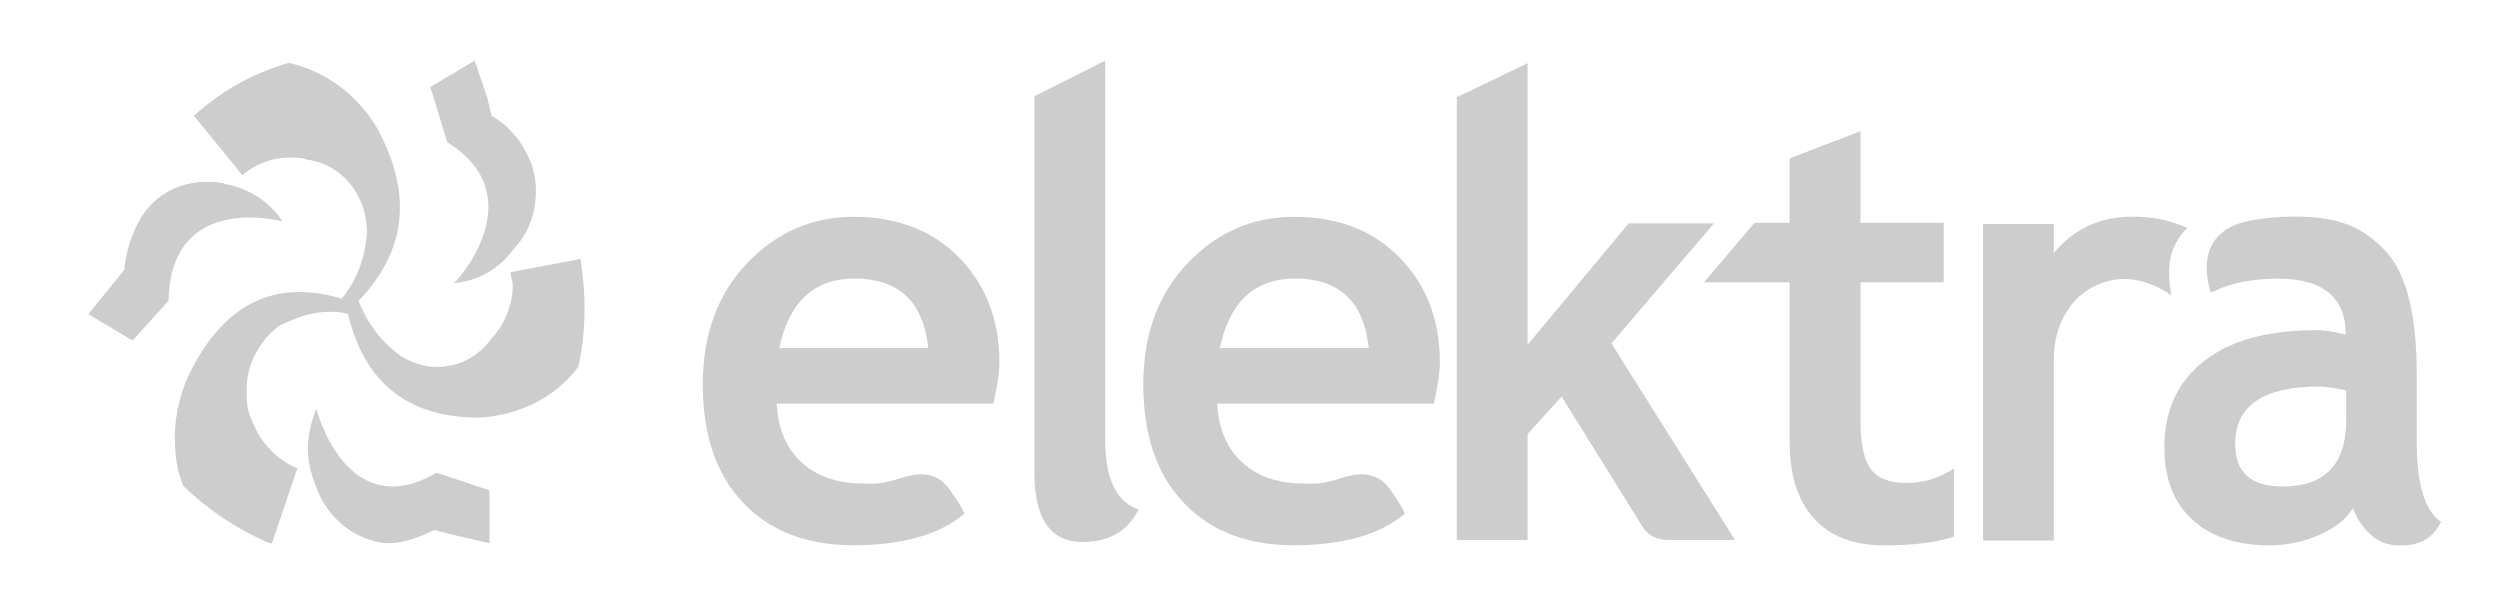 <svg width="165" height="40" viewBox="0 0 165 40" fill="none" xmlns="http://www.w3.org/2000/svg">
<path d="M151.431 14.294C154.484 14.294 155.956 15.04 157.374 16.488C158.795 17.947 159.506 20.692 159.506 24.731V29.201C159.506 31.989 160.046 33.739 161.118 34.45C160.727 35.153 160.299 35.557 159.827 35.746C159.296 35.969 158.84 36.02 158.195 35.994C157.526 35.961 156.921 35.738 156.388 35.213C155.849 34.691 155.488 34.123 155.302 33.516C154.876 34.244 154.134 34.837 153.082 35.3C152.032 35.762 150.93 35.994 149.783 35.994C147.629 35.994 145.932 35.428 144.699 34.304C143.465 33.181 142.849 31.585 142.849 29.518C142.849 27.1 143.717 25.203 145.456 23.84C147.198 22.468 149.668 21.79 152.869 21.79C153.416 21.79 154.066 21.883 154.819 22.081C154.819 19.628 153.326 18.394 150.347 18.393C148.945 18.393 147.732 18.591 146.691 18.977L146.046 19.26C146.013 19.277 145.972 19.293 145.932 19.311L145.935 19.303L145.924 19.311C145.924 19.311 144.539 15.725 147.92 14.705C147.943 14.698 149.243 14.294 151.431 14.294ZM122.793 14.705H128.287V18.634H122.793V27.777C122.793 29.278 123.019 30.333 123.466 30.951C123.914 31.569 124.699 31.876 125.821 31.876C126.943 31.876 127.987 31.56 128.961 30.916V35.41C127.877 35.797 126.331 35.995 124.325 35.995C122.332 35.995 120.798 35.401 119.725 34.227C118.653 33.052 118.12 31.371 118.12 29.201V18.634H112.457L115.801 14.705H118.12V10.451L122.793 8.659V14.705ZM56.331 14.31C59.236 14.31 61.567 15.212 63.322 17.021C65.081 18.831 65.96 21.129 65.96 23.925C65.96 24.526 65.829 25.435 65.566 26.638H51.263C51.35 28.3 51.901 29.596 52.909 30.52C53.919 31.447 55.279 31.911 56.984 31.911C57.635 31.911 57.791 31.988 58.79 31.748C59.599 31.55 60.577 31.045 61.678 31.474C62.262 31.679 62.672 32.279 63.018 32.803C63.379 33.309 63.66 33.893 63.66 33.893C62.015 35.292 59.557 35.985 56.294 35.985C53.24 35.985 50.823 35.05 49.048 33.181C47.271 31.319 46.385 28.711 46.385 25.375C46.385 22.082 47.359 19.414 49.309 17.372C51.262 15.331 53.602 14.311 56.331 14.31ZM85.407 14.31C88.309 14.311 90.639 15.212 92.398 17.021C94.153 18.831 95.033 21.129 95.033 23.925C95.033 24.526 94.902 25.435 94.638 26.638H80.335C80.426 28.3 80.973 29.596 81.985 30.52C82.991 31.447 84.352 31.911 86.056 31.911C86.706 31.911 86.862 31.988 87.86 31.748C88.674 31.55 89.652 31.045 90.751 31.474C91.337 31.679 91.753 32.279 92.094 32.803C92.455 33.309 92.732 33.893 92.732 33.893C91.087 35.292 88.63 35.985 85.367 35.985C82.317 35.985 79.896 35.05 78.124 33.181C76.349 31.319 75.458 28.711 75.457 25.375C75.457 22.082 76.431 19.414 78.384 17.372C80.336 15.331 82.675 14.31 85.407 14.31ZM19.065 4.146C21.574 4.728 23.665 6.328 24.919 8.51C26.871 12.146 27.289 16.073 23.666 19.855C24.223 21.309 25.198 22.619 26.453 23.491C27.15 23.928 27.986 24.219 28.823 24.219C30.356 24.219 31.61 23.491 32.447 22.328C33.283 21.455 33.84 20.146 33.84 18.837C33.84 18.546 33.701 18.255 33.701 17.964L38.301 17.092V16.946C38.441 17.964 38.58 19.128 38.58 20.291C38.58 21.745 38.44 23.055 38.162 24.219C36.628 26.255 34.258 27.418 31.61 27.564C27.707 27.563 24.223 25.964 22.968 20.727C22.55 20.582 22.131 20.582 21.713 20.582C20.459 20.582 19.483 21.019 18.507 21.455C17.253 22.328 16.278 23.928 16.278 25.673C16.278 26.4 16.278 26.982 16.556 27.564C17.114 29.163 18.229 30.327 19.623 30.909L17.95 35.855H17.811C15.72 34.982 13.769 33.673 12.096 32.073C11.678 31.055 11.539 30.037 11.539 28.873C11.539 27.273 11.957 25.673 12.654 24.364C14.605 20.582 17.672 18.255 22.55 19.71C23.526 18.546 24.083 17.091 24.222 15.346C24.222 12.873 22.55 10.837 20.32 10.546C19.902 10.4 19.483 10.4 19.065 10.4C17.95 10.4 16.835 10.837 15.998 11.564L12.793 7.637C14.604 6.037 16.556 4.874 19.065 4.146ZM20.877 26.982C20.89 27.031 22.848 34.678 28.823 31.2L32.307 32.364V35.855L29.798 35.273L28.683 34.982C27.707 35.417 26.732 35.854 25.617 35.855C23.387 35.709 21.435 34.109 20.738 31.78C20.459 31.053 20.32 30.326 20.32 29.599C20.32 28.582 20.599 27.71 20.877 26.982ZM72.943 29.02C72.943 31.593 73.681 33.129 75.149 33.627C74.425 35.06 73.192 35.771 71.446 35.772C69.326 35.772 68.269 34.236 68.269 31.173V6.359L72.943 4V29.02ZM140.654 14.301C141.904 14.293 143.006 14.448 144.383 15.049C144.383 15.049 144.041 15.272 143.573 16.112C142.839 17.431 143.313 19.466 143.321 19.499C142.784 19.096 141.493 18.36 140.039 18.419C138.954 18.454 137.654 18.986 136.811 20.006C135.969 21.036 135.55 22.288 135.55 23.771V35.677H130.877V14.782H135.55V16.695C136.858 15.159 138.485 14.32 140.654 14.301ZM100.821 22.758L107.495 14.739H113.125L106.355 22.665L114.505 35.634H110.01C110.01 35.634 108.967 35.667 108.408 34.758C108.21 34.443 103.091 26.214 103.065 26.172L100.821 28.652V35.634H96.147V6.42L100.821 4.172V22.758ZM153.058 25.513C149.367 25.513 147.521 26.781 147.521 29.305C147.521 31.174 148.561 32.108 150.645 32.108C153.448 32.108 154.85 30.643 154.85 27.718V25.77C154.053 25.598 153.453 25.513 153.058 25.513ZM56.406 18.385C53.738 18.385 52.079 19.912 51.432 22.974H61.267C60.942 19.912 59.319 18.385 56.406 18.385ZM85.48 18.385C82.809 18.385 81.158 19.912 80.508 22.974H90.339C90.019 19.912 88.395 18.385 85.48 18.385ZM13.629 12C14.047 12 14.465 12 14.883 12.146C16.416 12.436 17.811 13.309 18.647 14.618C18.594 14.604 11.259 12.608 11.121 19.855L8.75 22.473L5.824 20.727L7.497 18.69L8.193 17.818C8.332 16.655 8.611 15.636 9.168 14.618C10.005 13.018 11.678 12 13.629 12ZM32.167 6.474L32.446 7.637C33.421 8.218 34.119 8.946 34.676 9.964C35.094 10.691 35.373 11.564 35.373 12.582C35.373 14.182 34.816 15.492 33.84 16.51C33.004 17.673 31.61 18.546 29.937 18.691C29.939 18.835 35.372 13.018 29.519 9.383L28.404 5.746L31.331 4.001L32.167 6.474Z" fill="#CDCDCD"/>
</svg>
